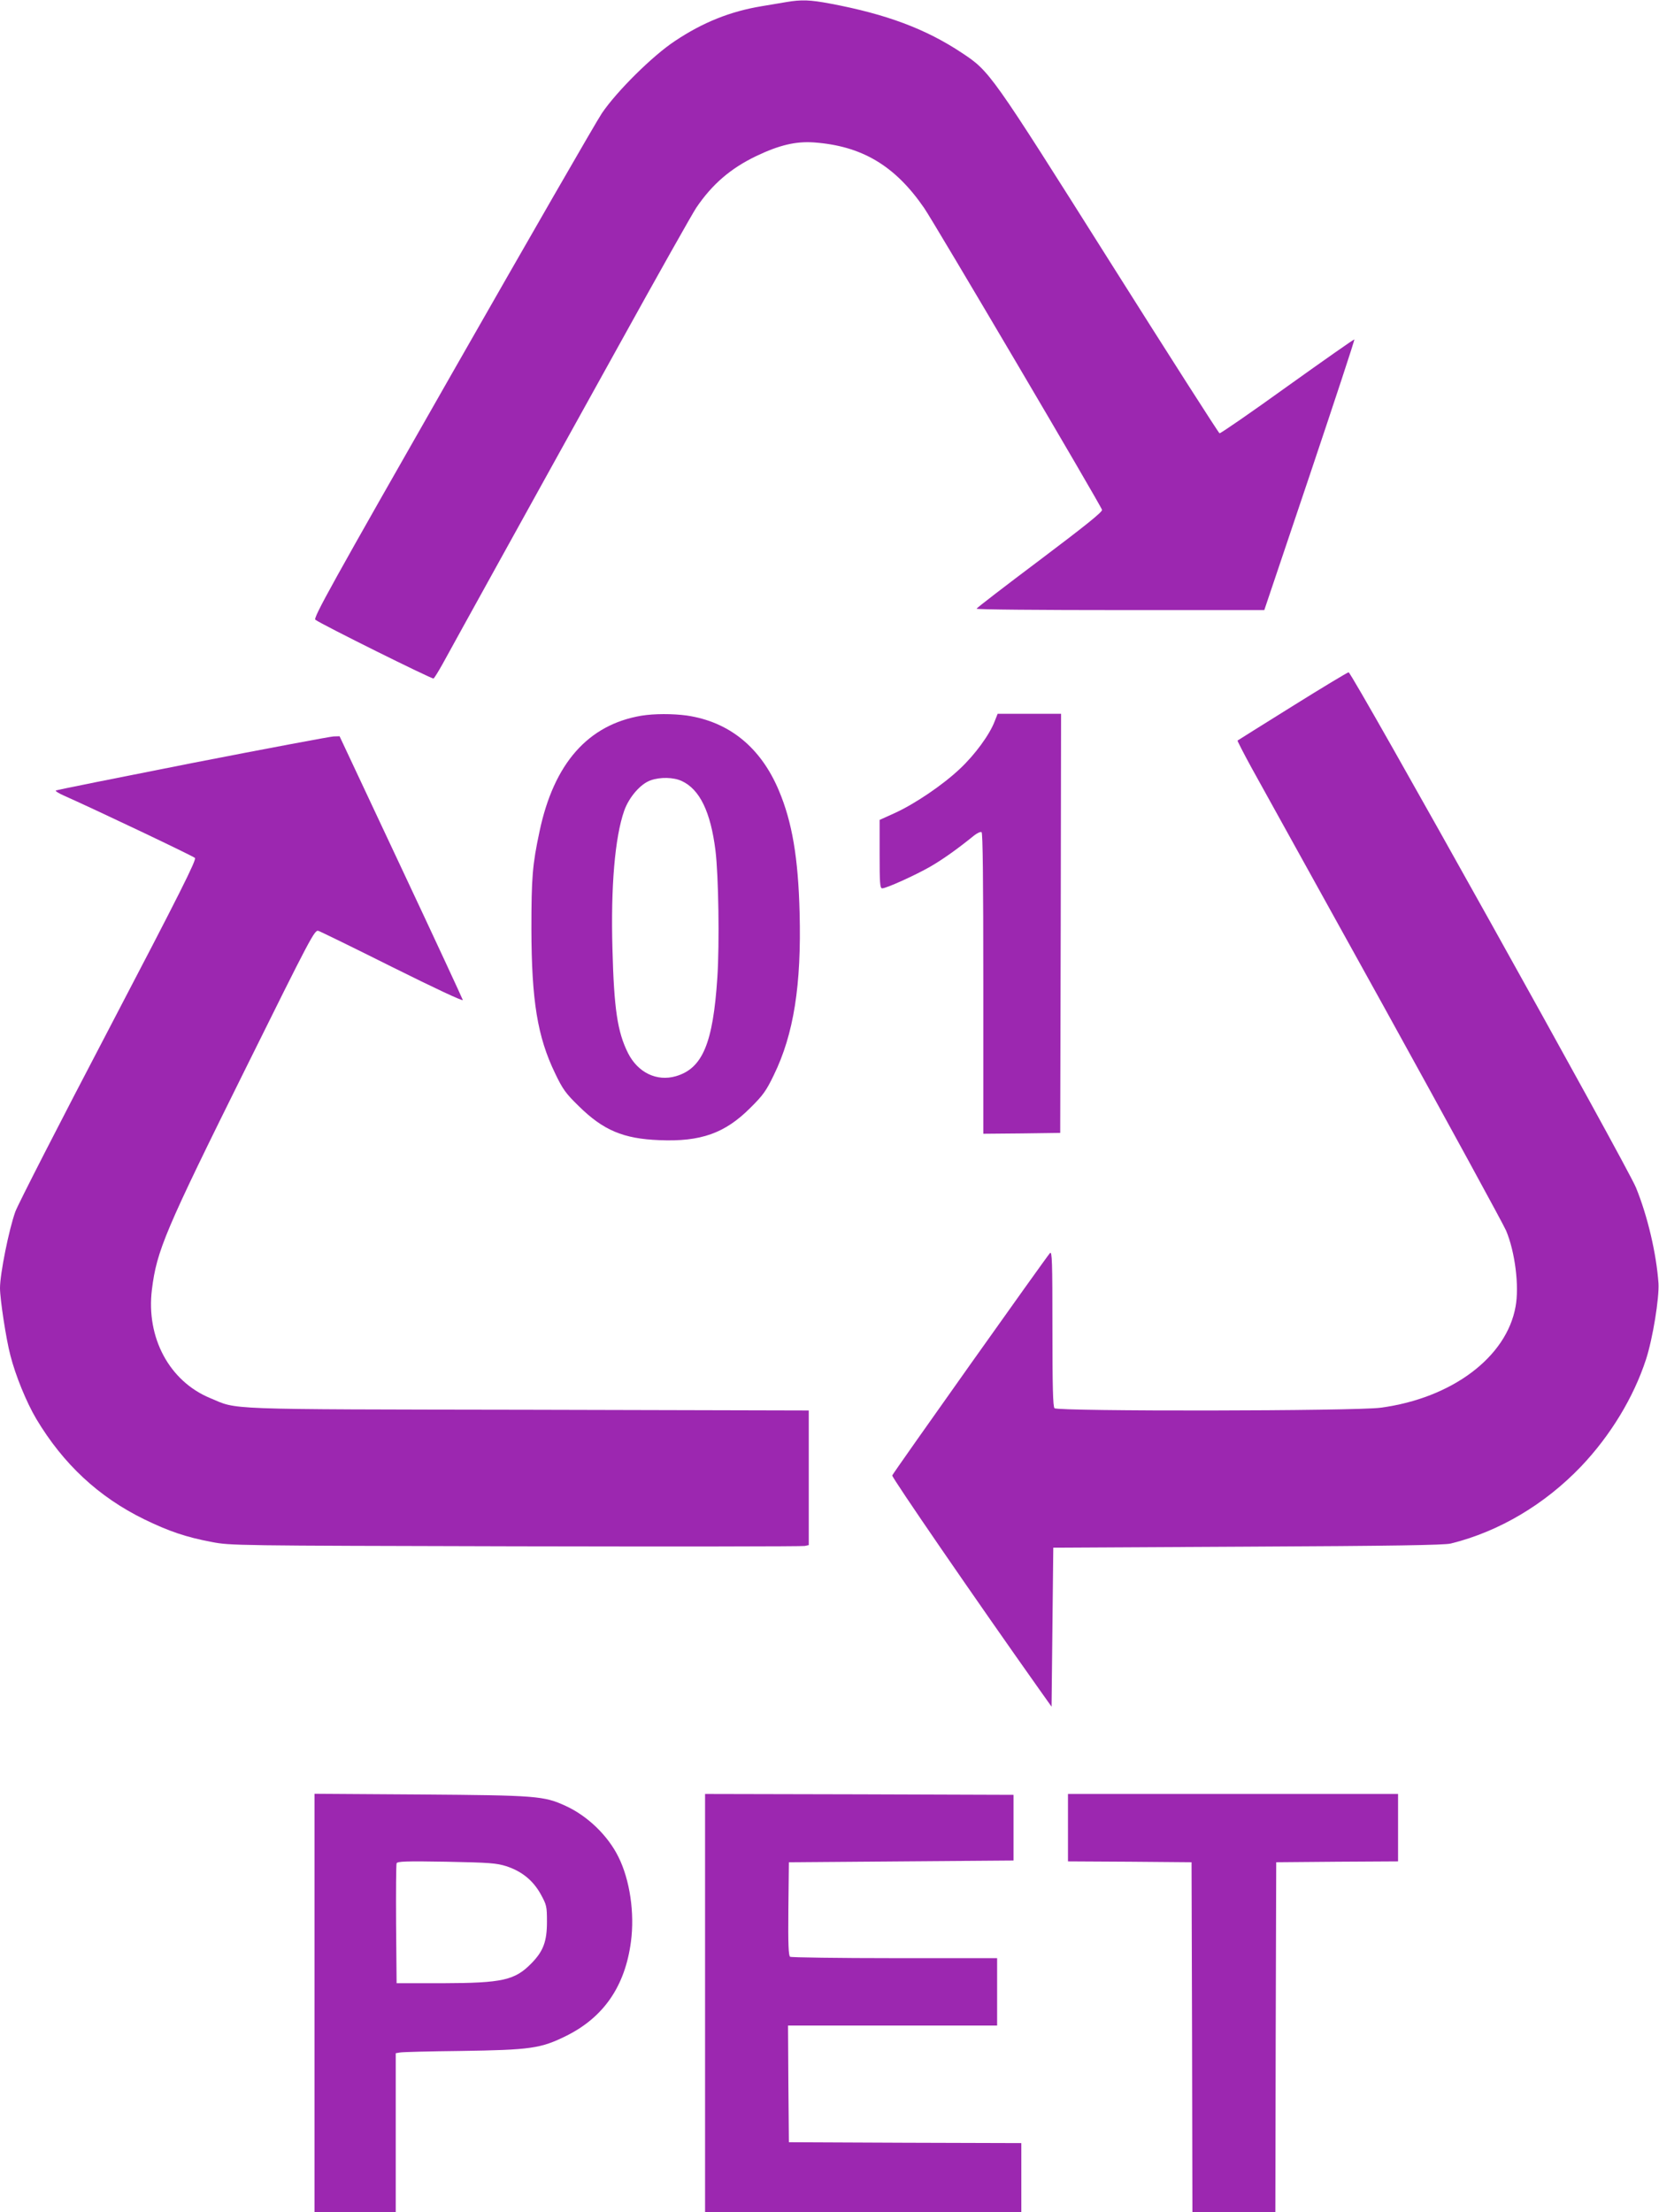 <?xml version="1.0" standalone="no"?>
<!DOCTYPE svg PUBLIC "-//W3C//DTD SVG 20010904//EN"
 "http://www.w3.org/TR/2001/REC-SVG-20010904/DTD/svg10.dtd">
<svg version="1.0" xmlns="http://www.w3.org/2000/svg"
 width="960pt" height="1280pt" viewBox="0 0 960 1280"
 preserveAspectRatio="xMidYMid meet">
<g transform="translate(0,1280) scale(0.1,-0.1)"
fill="#9c27b0" stroke="none">
<path d="M4550 12788 c-30 -5 -94 -16 -143 -24 -181 -30 -339 -93 -501 -201
-129 -85 -336 -290 -423 -418 -33 -49 -423 -727 -867 -1505 -702 -1230 -805
-1416 -791 -1426 38 -28 676 -345 684 -340 5 4 28 41 52 84 23 42 169 307 324
587 155 281 468 845 694 1253 226 409 429 769 450 800 92 136 199 228 347 299
134 64 229 86 333 79 278 -20 470 -134 639 -380 56 -81 1023 -1721 1029 -1746
3 -12 -97 -92 -361 -291 -201 -151 -365 -277 -365 -281 -1 -5 374 -8 832 -8
l833 0 263 781 c144 429 261 783 258 785 -2 2 -176 -120 -387 -271 -211 -152
-388 -274 -393 -272 -5 1 -292 450 -637 997 -687 1089 -692 1097 -854 1204
-209 139 -437 224 -761 285 -117 22 -167 24 -255 9z"/>
<path d="M7479 8714 c-173 -108 -316 -197 -318 -199 -1 -2 35 -73 81 -157 47
-84 391 -707 766 -1383 374 -677 692 -1260 707 -1295 52 -123 77 -322 55 -440
-52 -293 -369 -530 -780 -585 -142 -20 -1869 -22 -1888 -3 -9 9 -12 125 -12
462 0 387 -2 448 -14 436 -20 -21 -907 -1271 -913 -1287 -4 -10 486 -723 851
-1238 l71 -100 5 460 5 460 1125 6 c842 4 1138 9 1175 18 279 69 544 226 755
447 169 178 303 398 375 619 39 120 77 355 72 440 -12 171 -63 389 -130 553
-49 122 -1644 2982 -1663 2982 -6 0 -152 -88 -325 -196z"/>
<path d="M3712 8659 c-309 -52 -507 -276 -590 -670 -41 -192 -47 -266 -47
-564 1 -416 35 -624 137 -835 44 -92 61 -116 137 -190 142 -140 258 -189 467
-197 239 -10 379 40 525 186 75 74 93 100 137 191 115 236 160 520 149 940 -8
316 -43 524 -120 706 -105 250 -288 398 -533 434 -82 11 -188 11 -262 -1z
m233 -378 c104 -48 167 -178 195 -401 18 -145 24 -540 11 -736 -25 -382 -86
-526 -240 -571 -111 -32 -220 21 -277 134 -61 122 -81 255 -90 603 -10 359 14
645 68 799 28 79 95 156 153 176 56 20 133 18 180 -4z"/>
<path d="M5756 8627 c-29 -77 -113 -192 -200 -274 -99 -94 -264 -206 -382
-259 l-84 -38 0 -198 c0 -168 2 -198 15 -198 24 0 192 76 279 126 72 42 153
99 253 180 18 14 37 23 43 19 7 -4 10 -279 10 -876 l0 -869 223 2 222 3 3
1213 2 1212 -184 0 -183 0 -17 -43z"/>
<path d="M1112 8385 c-431 -85 -786 -156 -789 -159 -4 -3 18 -17 48 -30 189
-84 746 -349 757 -360 10 -10 -82 -195 -499 -992 -282 -538 -525 -1013 -540
-1054 -37 -102 -89 -360 -89 -443 0 -63 35 -295 60 -389 29 -115 93 -272 150
-368 156 -261 361 -452 625 -581 142 -69 241 -103 390 -131 109 -21 129 -21
1760 -25 907 -2 1660 -1 1672 2 l23 5 0 390 0 389 -1622 4 c-1799 3 -1677 -1
-1843 68 -235 98 -370 349 -336 627 28 226 75 338 545 1285 374 755 397 798
418 791 13 -4 207 -99 431 -211 241 -120 407 -198 405 -189 -2 8 -163 355
-358 770 l-355 756 -35 -1 c-19 -1 -388 -70 -818 -154z"/>
<path d="M1820 1211 l0 -1211 235 0 235 0 0 460 0 460 23 4 c12 3 171 7 352 9
405 6 464 14 613 88 216 108 339 287 373 544 22 166 -6 357 -72 490 -61 124
-179 238 -306 296 -126 58 -169 61 -840 66 l-613 4 0 -1210z m1110 791 c91
-30 155 -83 199 -162 34 -62 36 -70 36 -160 0 -113 -21 -169 -88 -238 -97
-100 -168 -116 -517 -117 l-265 0 -3 340 c-1 187 0 346 3 354 4 11 54 13 288
9 252 -5 289 -8 347 -26z"/>
<path d="M4080 1210 l0 -1210 915 0 915 0 0 200 0 200 -672 2 -673 3 -3 337
-2 338 605 0 605 0 0 195 0 195 -592 0 c-326 0 -599 4 -606 8 -9 7 -12 69 -10
278 l3 269 650 5 650 5 0 190 0 190 -892 3 -893 2 0 -1210z"/>
<path d="M6180 2225 l0 -195 358 -2 357 -3 3 -1013 2 -1012 240 0 240 0 2
1012 3 1013 353 3 352 2 0 195 0 195 -955 0 -955 0 0 -195z"/>
</g>
</svg>
